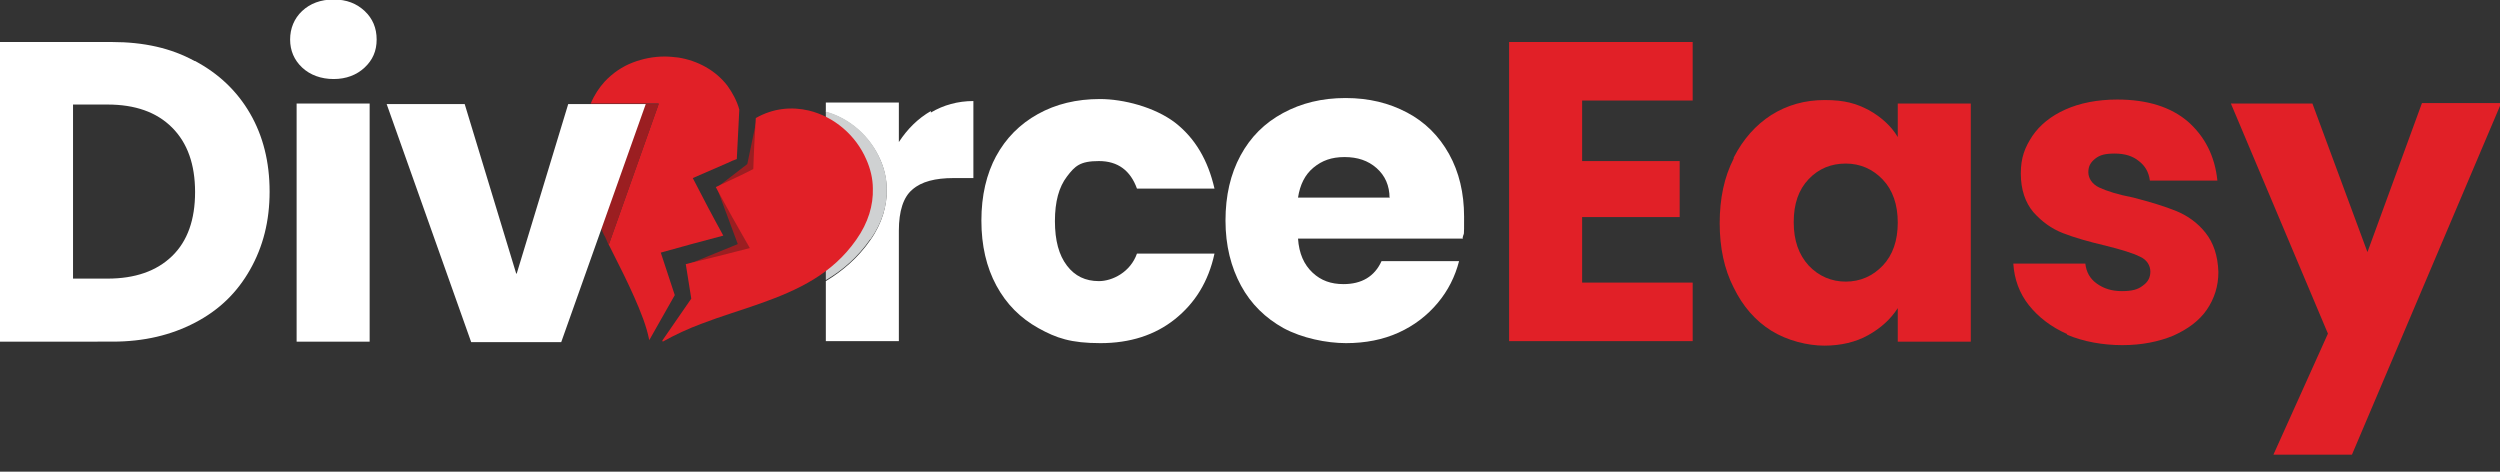 <?xml version="1.0" encoding="UTF-8"?>
<svg xmlns="http://www.w3.org/2000/svg" id="Layer_1" width="499.8" height="94.3" version="1.1" viewBox="0 0 499.8 94.3">
  <rect x="0" y="0" width="499.8" height="94.3" fill="#333333" stroke="none"/>
  <defs>
    <style>
      .st0 {
        fill: #e12027;
      }

      .st1 {
        fill: #fff;
      }

      .st2 {
        fill: #cfd1d2;
      }

      .st3 {
        fill-rule: evenodd;
      }

      .st3, .st4 {
        fill: #9b1e21;
      }
    </style>
  </defs>
  <path class="st1" d="M39,12.2c4.7,2.5,8.4,6,11,10.5,2.6,4.5,3.9,9.7,3.9,15.6s-1.3,11-3.9,15.6-6.2,8.1-11,10.6-10.2,3.8-16.5,3.8H0V8.4h22.4c6.3,0,11.8,1.2,16.5,3.8h0ZM34.4,51.2c3.1-3,4.6-7.3,4.6-12.8s-1.5-9.8-4.6-12.9-7.4-4.6-12.9-4.6h-6.9v34.8h6.9c5.5,0,9.8-1.5,12.9-4.5Z"></path>
  <path class="st1" d="M60.4,13.5c-1.6-1.5-2.4-3.4-2.4-5.6s.8-4.2,2.4-5.7,3.7-2.3,6.3-2.3,4.6.8,6.2,2.3,2.4,3.4,2.4,5.7-.8,4.1-2.4,5.6c-1.6,1.5-3.7,2.3-6.2,2.3s-4.7-.8-6.3-2.3ZM73.9,20.7v47.6h-14.6V20.7s14.6,0,14.6,0Z"></path>
  <path class="st1" d="M199.1,31.3c2-3.7,4.8-6.5,8.4-8.5s7.7-3,12.4-3,10.9,1.6,15,4.7c4,3.1,6.6,7.5,7.9,13.2h-15.5c-1.3-3.6-3.8-5.5-7.6-5.5s-4.8,1-6.4,3.1c-1.6,2.1-2.4,5-2.4,8.9s.8,6.8,2.4,8.9,3.7,3.1,6.4,3.1,6.3-1.8,7.6-5.5h15.5c-1.2,5.6-3.9,9.9-7.9,13.1-4,3.2-9,4.8-14.9,4.8s-8.8-1-12.4-3c-3.6-2-6.4-4.8-8.4-8.5s-3-8-3-13,1-9.3,3-13h0Z"></path>
  <path class="st1" d="M292.5,47.7h-33c.2,3,1.2,5.2,2.9,6.8s3.7,2.3,6.2,2.3c3.6,0,6.2-1.5,7.6-4.6h15.5c-.8,3.1-2.2,5.9-4.3,8.4s-4.7,4.5-7.8,5.9c-3.1,1.4-6.6,2.1-10.5,2.1s-8.8-1-12.5-3c-3.6-2-6.5-4.8-8.5-8.5-2-3.7-3.1-8-3.1-13s1-9.3,3-13c2-3.7,4.8-6.5,8.5-8.5s7.8-3,12.5-3,8.7,1,12.3,2.9,6.4,4.7,8.4,8.3c2,3.6,3,7.8,3,12.5s0,2.8-.3,4.3h0ZM277.8,39.6c0-2.5-.9-4.5-2.6-6-1.7-1.5-3.8-2.2-6.4-2.2s-4.5.7-6.2,2.1c-1.7,1.4-2.7,3.4-3.1,6h18.2Z"></path>
  <path class="st0" d="M316.3,20.1v12.1h19.5v11.2h-19.5v13.1h22.1v11.7h-36.7V8.4h36.7v11.7h-22.1Z"></path>
  <path class="st0" d="M346.6,31.5c1.9-3.7,4.4-6.5,7.5-8.5,3.2-2,6.7-3,10.7-3s6.3.7,8.8,2c2.5,1.4,4.5,3.2,5.8,5.4v-6.7h14.6v47.6h-14.6v-6.7c-1.4,2.2-3.4,4-5.9,5.4s-5.5,2.1-8.8,2.1-7.4-1-10.6-3-5.7-4.9-7.5-8.6c-1.9-3.7-2.8-8-2.8-12.9s.9-9.2,2.8-12.9h0ZM376.4,35.9c-2-2.1-4.5-3.2-7.4-3.2s-5.4,1-7.4,3.1c-2,2.1-3,4.9-3,8.6s1,6.5,3,8.7c2,2.1,4.5,3.2,7.4,3.2s5.4-1.1,7.4-3.2c2-2.1,3-5,3-8.6s-1-6.5-3-8.6h0Z"></path>
  <path class="st0" d="M413.3,66.8c-3.2-1.4-5.8-3.4-7.7-5.8s-2.9-5.2-3.1-8.3h14.4c.2,1.7.9,3,2.3,4,1.4,1,3,1.5,5,1.5s3.2-.3,4.2-1.1c1-.7,1.5-1.6,1.5-2.8s-.7-2.4-2.1-3c-1.4-.7-3.7-1.4-6.9-2.2-3.4-.8-6.2-1.6-8.5-2.5-2.3-.9-4.2-2.3-5.9-4.2-1.6-1.9-2.5-4.5-2.5-7.7s.8-5.2,2.3-7.5c1.5-2.2,3.7-4,6.6-5.3s6.4-2,10.4-2c6,0,10.7,1.5,14.1,4.4,3.4,3,5.4,6.9,5.9,11.8h-13.5c-.2-1.7-1-3-2.2-3.9-1.2-1-2.8-1.5-4.8-1.5s-3,.3-3.9,1c-.9.7-1.4,1.5-1.4,2.7s.7,2.4,2.2,3.1,3.7,1.4,6.8,2c3.5.9,6.4,1.8,8.6,2.7,2.2.9,4.2,2.3,5.8,4.3s2.5,4.6,2.6,7.9c0,2.8-.8,5.3-2.3,7.5s-3.8,3.9-6.7,5.2c-2.9,1.2-6.3,1.9-10.2,1.9s-7.8-.7-11.1-2.1h0Z"></path>
  <path class="st0" d="M500,20.7l-29.8,70.2h-15.7l10.9-24.2-19.4-46h16.3l11,29.7,10.9-29.8h15.8Z"></path>
  <polygon class="st3" points="151.3 23.7 149.4 32.8 143.3 37.5 150.1 49.8 137.2 53 147.5 48.8 143.3 37.5 150.8 34 151.3 23.7"></polygon>
  <path class="st1" d="M186.1,22.2c-2.6,1.5-4.7,3.6-6.4,6.2v-7.9h-14.6v1.9c4.8,1.3,8.9,5,10.9,9.6.8,1.8,1.2,3.7,1.3,5.8,0,3.3-.9,6.8-3.3,10.2-2.5,3.6-5.6,6.2-8.9,8.2v12h14.6v-22.1c0-3.9.9-6.7,2.7-8.2,1.8-1.6,4.6-2.3,8.2-2.3h4v-15.4c-3.1,0-6,.8-8.5,2.3h0Z"></path>
  <path class="st2" d="M174,47.9c2.4-3.4,3.4-6.9,3.3-10.2,0-2-.5-4-1.3-5.8-2-4.7-6.1-8.3-10.9-9.6v33.7c3.4-2,6.4-4.6,8.9-8.2Z"></path>
  <g>
    <path class="st0" d="M145.4,17.1c-2.4-3.1-6-5-9.8-5.6-.9-.1-1.8-.2-2.7-.2-2.2,0-4.3.4-6.4,1.2-2.1.8-4,2.1-5.6,3.8-1.1,1.2-2.1,2.7-2.8,4.4h13.6l-10,28.2c1,2,2,4,3,6,1.4,2.9,2.8,5.9,3.9,8.9.5,1.4.9,2.7,1.2,4.2,1.7-3,3.4-6,5.1-9-.9-2.8-1.9-5.7-2.8-8.5,4.2-1.2,8.4-2.3,12.5-3.4-2.1-3.8-4.1-7.6-6.1-11.5,2.3-1,4.6-2,6.9-3,.6-.3,1.3-.6,1.9-.8.2-3.3.3-6.6.5-9.9-.5-1.8-1.4-3.4-2.4-4.8h0Z"></path>
    <path class="st4" d="M118.1,20.7c0,0,0,.2-.1.3-.6,1.3-1,2.7-1.3,4.2-.8,4.7-.4,9,.8,13.2.7,2.4,1.6,4.7,2.6,7.1.1.3.3.6.4.9.1.3.3.7.5,1,.1.2.2.5.3.7.1.3.3.6.4.9l10-28.2h-13.6Z"></path>
  </g>
  <path class="st0" d="M132.5,68.3c2.5-1.4,5.1-2.6,7.8-3.6,3.9-1.5,8-2.7,11.9-4.1,7.3-2.6,14.2-5.8,19-12.7,2.4-3.4,3.4-6.9,3.3-10.2,0-2-.5-4-1.3-5.8-2.1-4.9-6.5-8.6-11.5-9.8-3.4-.8-7.1-.5-10.6,1.5-.2,3.4-.4,6.8-.5,10.2h0c-2.5,1.3-5,2.4-7.5,3.6,2.2,4.1,4.5,8.2,6.8,12.2-4.3,1.1-8.6,2.2-12.8,3.2.4,2.3.7,4.6,1.1,6.9-1.9,2.8-3.9,5.6-5.8,8.4h0Z"></path>
  <path class="st1" d="M103.3,54.7l10.3-33.9h15.5l-16.9,47.6h-18l-16.9-47.6h15.6l10.3,33.9Z"></path>
</svg>
